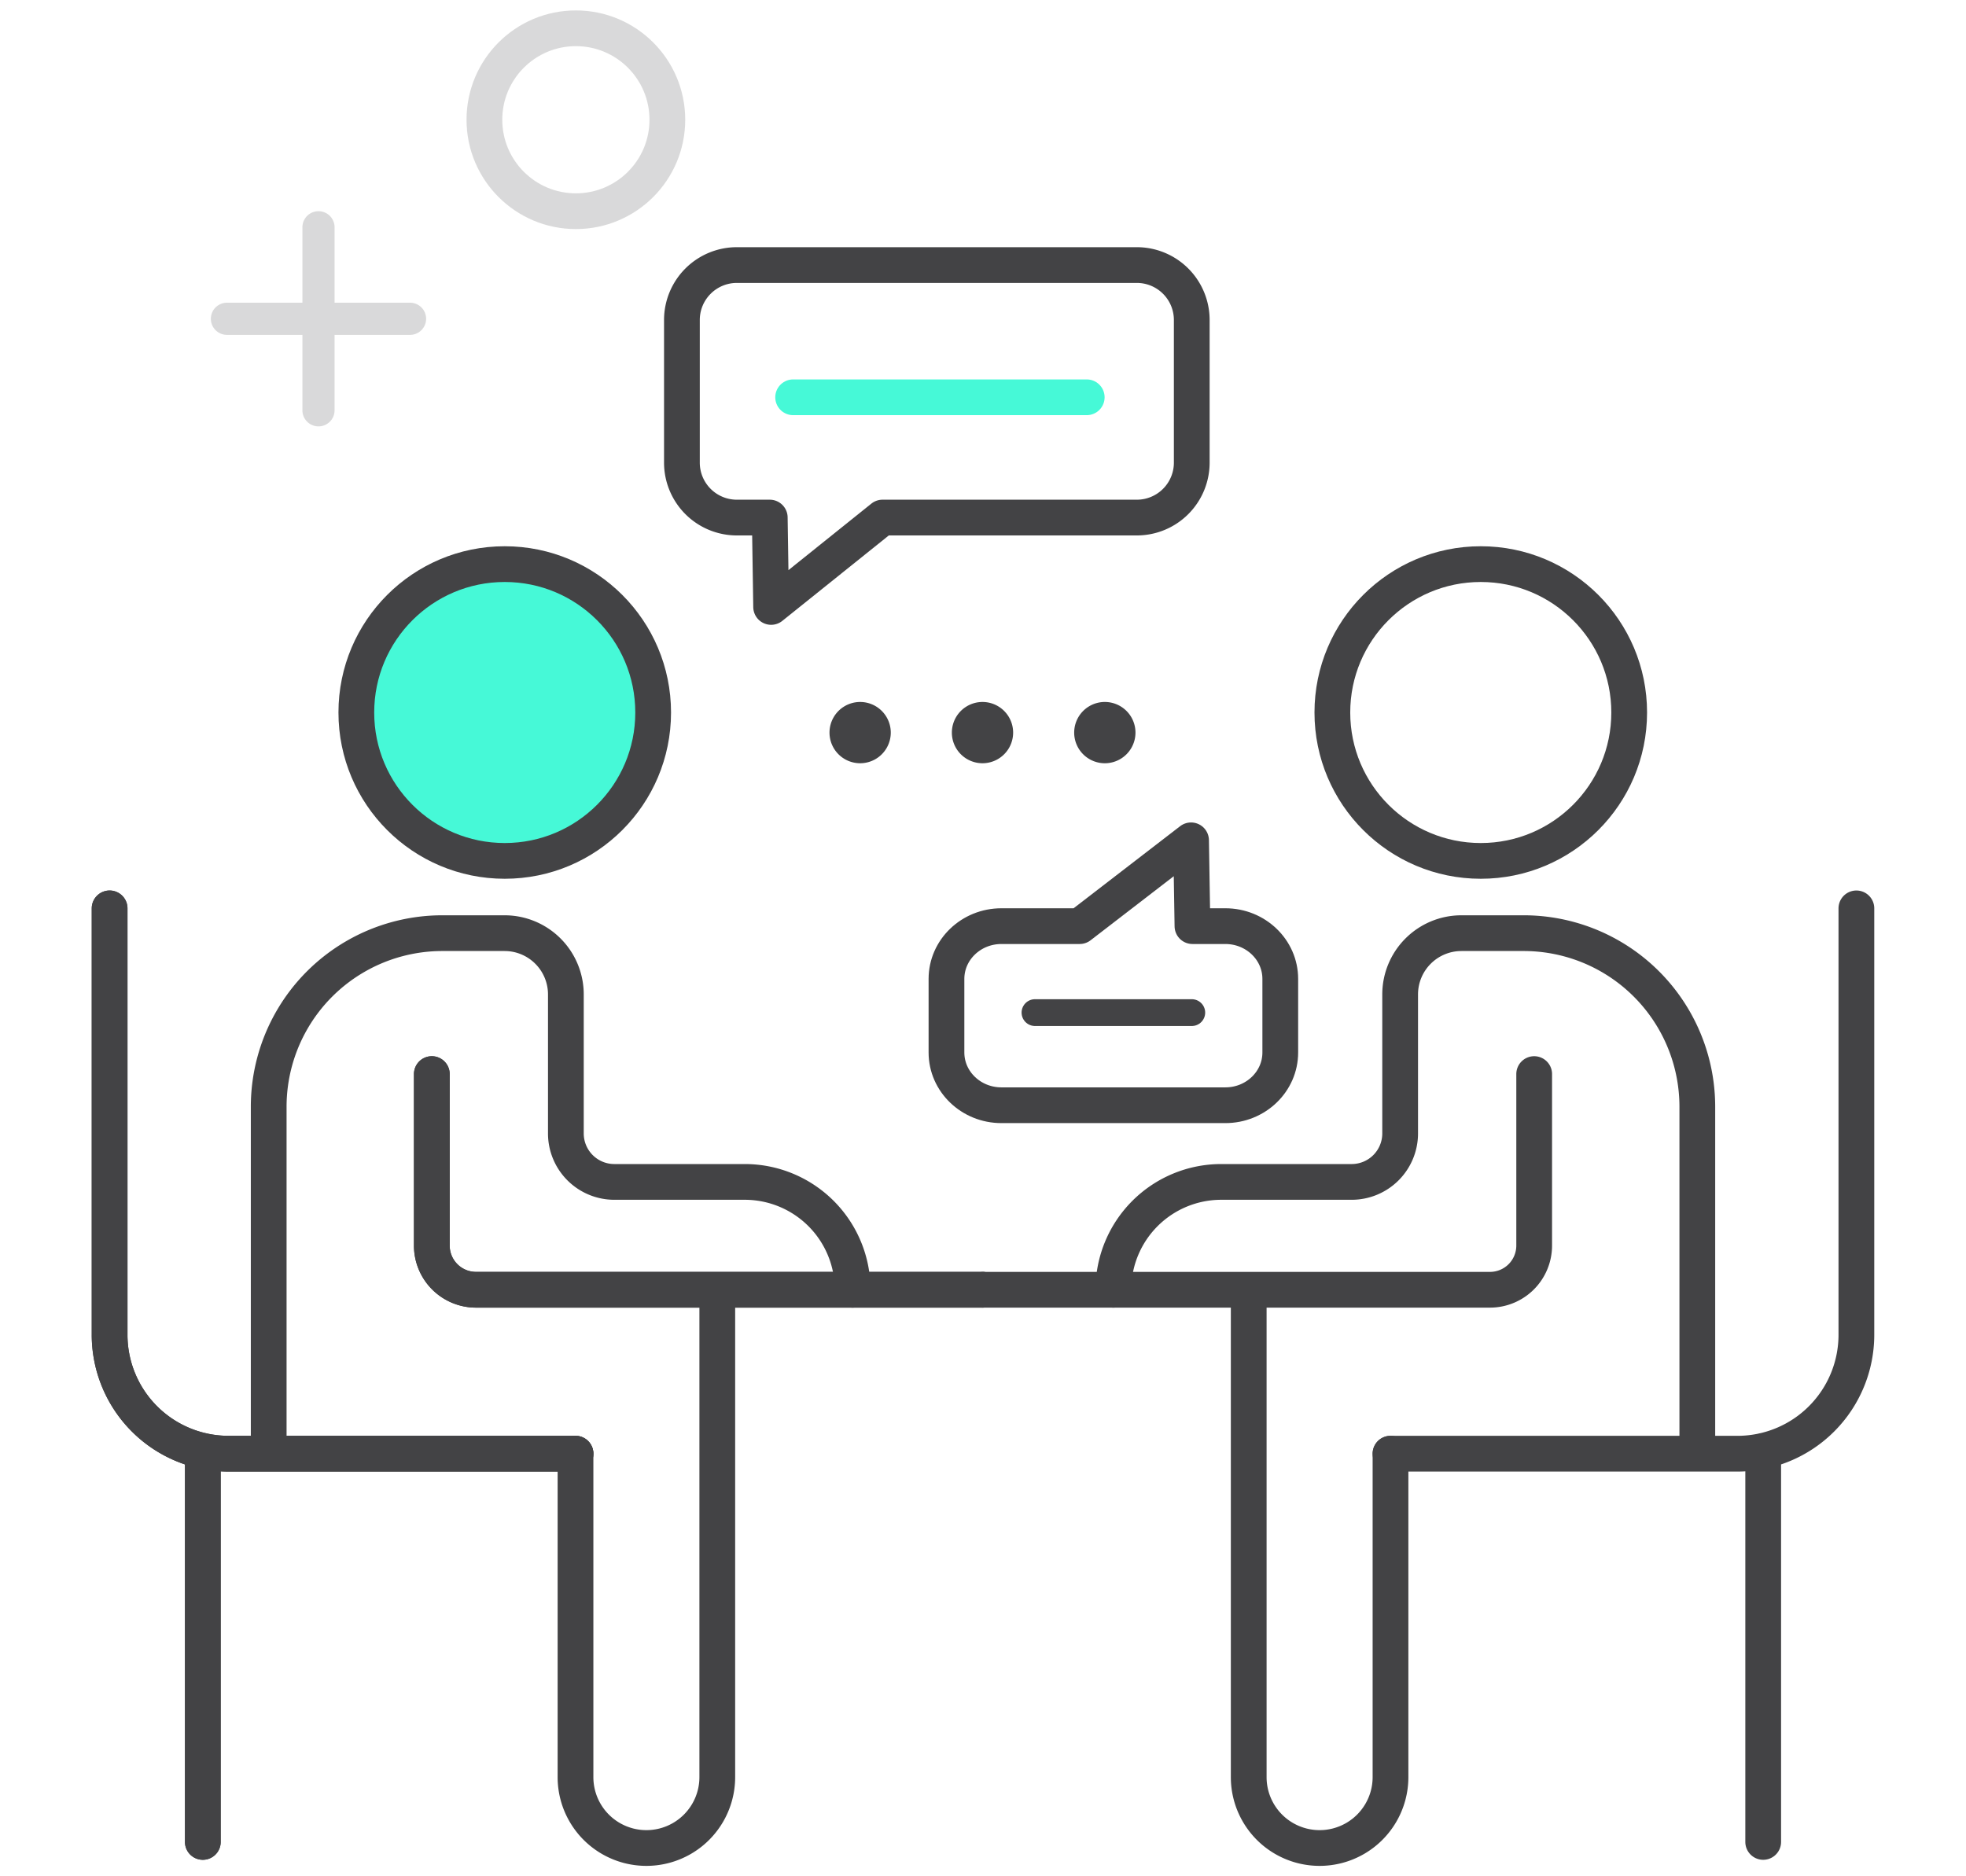 <svg xmlns="http://www.w3.org/2000/svg" xmlns:xlink="http://www.w3.org/1999/xlink" width="110" height="105"><g opacity=".2"><defs><path id="a" d="M11.798 11.819h12.043v12.042H11.798z"/></defs><clipPath id="b"><use xlink:href="#a" overflow="visible"/></clipPath><path clip-path="url(#b)" fill="#434345" d="M17.82 23.861a.9.9 0 01-.9-.9V12.719a.9.9 0 011.8 0V22.96a.9.9 0 01-.9.901"/><path clip-path="url(#b)" fill="#434345" d="M11.798 17.84a.9.9 0 01.9-.9h10.244a.9.9 0 010 1.8H12.698a.9.9 0 01-.9-.9"/></g><g opacity=".2"><defs><path id="c" d="M26.103.583h12.236v12.236H26.103z"/></defs><clipPath id="d"><use xlink:href="#c" overflow="visible"/></clipPath><circle clip-path="url(#d)" fill="none" stroke="#434345" stroke-width="2" stroke-miterlimit="10" cx="32.221" cy="6.701" r="5.118"/></g><path fill="none" stroke="#434345" stroke-width="2" stroke-linecap="round" stroke-linejoin="round" stroke-miterlimit="10" d="M32.2 81.351H12.79a6.656 6.656 0 01-6.657-6.657v-23.86M11.348 81.19v21.887M54.971 72.177H26.633a2.473 2.473 0 01-2.472-2.473v-9.597"/><path fill="none" stroke="#434345" stroke-width="1.5" stroke-linecap="round" stroke-linejoin="round" stroke-miterlimit="10" d="M32.2 81.351v18.1a3.966 3.966 0 007.933 0V72.177"/><path fill="none" stroke="#434345" stroke-width="2" stroke-linecap="round" stroke-linejoin="round" stroke-miterlimit="10" d="M32.2 81.351H12.79a6.656 6.656 0 01-6.657-6.657v-23.86M11.348 81.19v21.887"/><path fill="none" stroke="#434345" stroke-width="2" stroke-linecap="round" stroke-linejoin="round" stroke-miterlimit="10" d="M15.034 80.919V61.938a9.716 9.716 0 019.717-9.717h3.481a3.429 3.429 0 013.429 3.429v7.779a2.713 2.713 0 002.713 2.713h7.297a6.035 6.035 0 016.035 6.035"/><path fill="none" stroke="#434345" stroke-width="2" stroke-linecap="round" stroke-linejoin="round" stroke-miterlimit="10" d="M54.971 72.177H26.633a2.473 2.473 0 01-2.472-2.473v-9.597M32.2 81.351v18.1a3.966 3.966 0 007.933 0V72.177"/><path fill="#46F9D7" d="M36.545 39.873a8.304 8.304 0 11-16.61 0 8.304 8.304 0 0116.61 0"/><circle fill="none" stroke="#434345" stroke-width="2" stroke-linecap="round" stroke-linejoin="round" stroke-miterlimit="10" cx="28.241" cy="39.873" r="8.304"/><path fill="none" stroke="#434345" stroke-width="2" stroke-linecap="round" stroke-linejoin="round" stroke-miterlimit="10" d="M77.8 81.351h19.41a6.656 6.656 0 006.657-6.657v-23.86M98.653 81.19v21.887"/><path fill="none" stroke="#434345" stroke-width="2" stroke-linecap="round" stroke-linejoin="round" stroke-miterlimit="10" d="M94.967 80.919V61.938a9.716 9.716 0 00-9.717-9.717h-3.481a3.429 3.429 0 00-3.429 3.429v7.779a2.713 2.713 0 01-2.713 2.713h-7.298a6.035 6.035 0 00-6.034 6.035"/><path fill="none" stroke="#434345" stroke-width="2" stroke-linecap="round" stroke-linejoin="round" stroke-miterlimit="10" d="M55.029 72.177h28.338a2.473 2.473 0 002.472-2.473v-9.597M77.8 81.351v18.1a3.966 3.966 0 11-7.933 0V72.177"/><circle fill="none" stroke="#434345" stroke-width="2" stroke-linecap="round" stroke-linejoin="round" stroke-miterlimit="10" cx="82.851" cy="39.873" r="8.304"/><path fill="none" stroke="#434345" stroke-width="2" stroke-linecap="round" stroke-linejoin="round" stroke-miterlimit="10" d="M66.719 51.828h1.841c1.697 0 3.073 1.322 3.073 2.952v4.119c0 1.63-1.376 2.952-3.073 2.952H56.03c-1.697 0-3.074-1.322-3.074-2.952V54.78c0-1.63 1.377-2.952 3.074-2.952h4.379l6.232-4.802.078 4.802z"/><path fill="none" stroke="#434345" stroke-width="1.5" stroke-linecap="round" stroke-linejoin="round" stroke-miterlimit="10" d="M57.909 56.667h8.772"/><path fill="none" stroke="#434345" stroke-width="2" stroke-linecap="round" stroke-linejoin="round" stroke-miterlimit="10" d="M43.069 28.964h-1.841a3.074 3.074 0 01-3.074-3.074v-7.983a3.074 3.074 0 013.074-3.074h22.378a3.074 3.074 0 013.074 3.074v7.983a3.074 3.074 0 01-3.074 3.074H49.379l-6.233 5.001-.077-5.001z"/><path fill="none" stroke="#46F9D7" stroke-width="2" stroke-linecap="round" stroke-linejoin="round" stroke-miterlimit="10" d="M60.804 22.233H44.377"/><path fill="#434345" d="M49.84 40.998a1.714 1.714 0 11-3.428 0 1.714 1.714 0 013.428 0M56.686 40.998a1.714 1.714 0 11-3.428 0 1.714 1.714 0 013.428 0M63.531 40.998a1.714 1.714 0 11-3.429 0 1.714 1.714 0 013.429 0"/></svg>